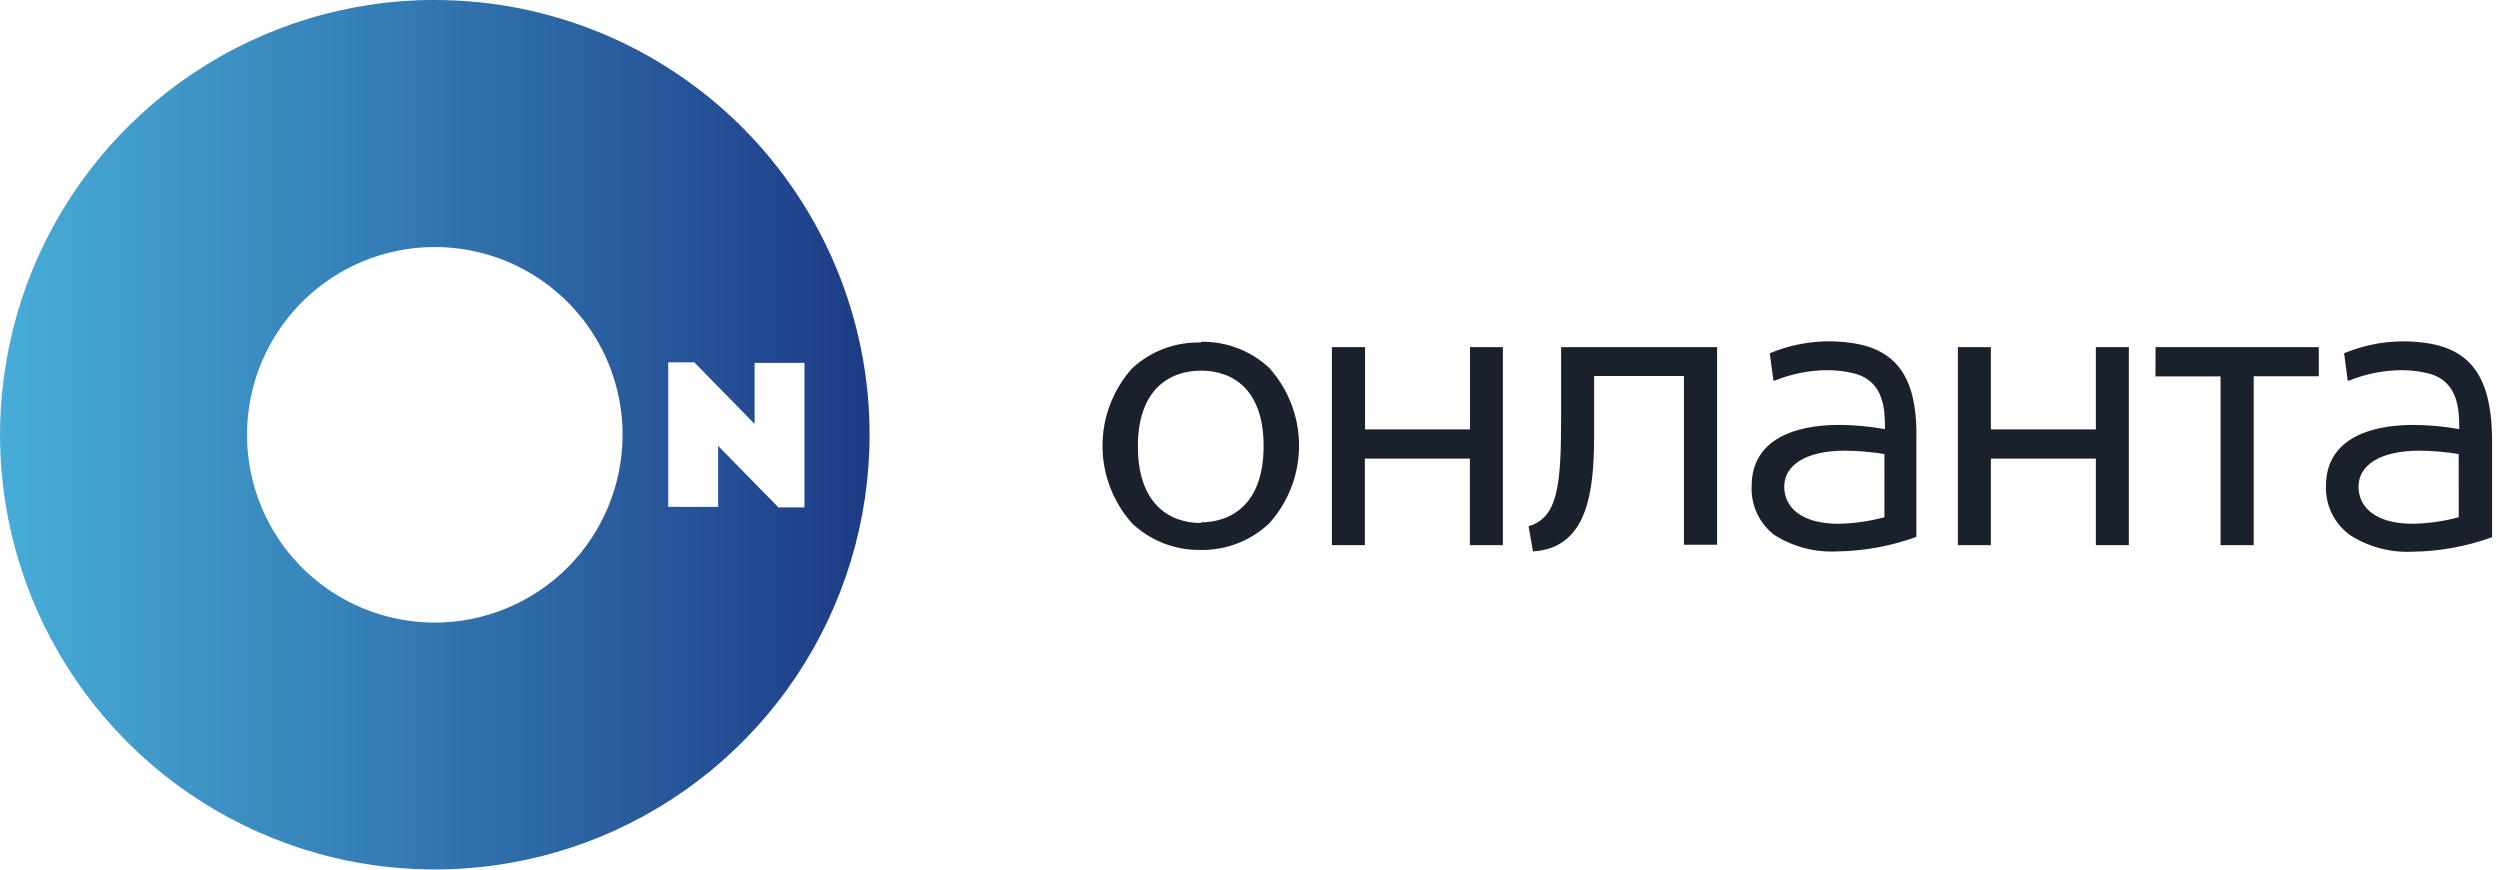 <?xml version="1.0" encoding="UTF-8"?> <svg xmlns="http://www.w3.org/2000/svg" width="161" height="56" viewBox="0 0 161 56" fill="none"><g clip-path="url(#clip0_165_109)"><path d="M94.669 27.654H87.908V22.354H85.773V35.105H87.898V29.536H94.66V35.105H96.785V22.357H94.669V27.654ZM108.436 22.354H100.536V26.845C100.536 31.223 100.336 33.295 98.486 33.877H98.44L98.722 35.508H98.778C102.239 35.264 102.662 31.664 102.662 28.054V24.213H108.445V35.079H110.58V22.357L108.436 22.354ZM134.973 27.654H128.212V22.354H126.087V35.105H128.212V29.536H134.973V35.105H137.098V22.357H134.973V27.654ZM138.81 24.242H143.004V35.108H145.139V24.232H149.33V22.357H138.82L138.81 24.242ZM119.523 22.132C117.653 21.803 115.727 22.018 113.975 22.751L114.21 24.514H114.285C115.365 24.075 116.519 23.846 117.685 23.839C118.272 23.836 118.857 23.909 119.425 24.055C121.362 24.555 121.39 26.446 121.39 27.58V27.636C120.419 27.461 119.434 27.37 118.447 27.364C115.56 27.364 112.805 28.302 112.805 31.311C112.778 31.916 112.898 32.519 113.155 33.068C113.412 33.616 113.799 34.094 114.281 34.461C115.475 35.213 116.872 35.58 118.281 35.511C120.033 35.491 121.769 35.174 123.415 34.573V28.366C123.492 24.935 122.57 22.676 119.523 22.132ZM121.357 33.308C120.394 33.571 119.402 33.713 118.404 33.73C116.015 33.73 114.904 32.68 114.904 31.339C114.904 29.998 116.23 29.023 118.825 29.023C119.673 29.031 120.518 29.104 121.355 29.239L121.357 33.308ZM156.508 22.132C154.638 21.806 152.713 22.021 150.96 22.751L151.195 24.514H151.27C152.35 24.075 153.504 23.846 154.67 23.839C155.257 23.837 155.842 23.909 156.41 24.055C158.338 24.555 158.375 26.446 158.375 27.58V27.636C157.404 27.462 156.419 27.371 155.432 27.364C152.545 27.364 149.79 28.302 149.79 31.311C149.772 31.928 149.906 32.541 150.182 33.094C150.458 33.647 150.866 34.123 151.37 34.48C152.56 35.23 153.952 35.596 155.357 35.53C157.109 35.51 158.845 35.193 160.491 34.592V28.385C160.476 24.935 159.555 22.676 156.508 22.132ZM158.342 33.308C157.379 33.571 156.387 33.712 155.389 33.73C153 33.73 151.889 32.68 151.889 31.339C151.889 29.998 153.215 29.023 155.81 29.023C156.658 29.031 157.503 29.104 158.34 29.239L158.342 33.308ZM77.342 22.057C75.706 22.011 74.117 22.606 72.913 23.716C71.682 25.089 71.001 26.869 71.001 28.713C71.001 30.557 71.682 32.337 72.913 33.71C74.097 34.826 75.668 35.438 77.295 35.416C78.941 35.452 80.536 34.839 81.734 33.71C82.973 32.335 83.659 30.55 83.659 28.699C83.659 26.848 82.973 25.063 81.734 23.688C80.542 22.581 78.968 21.98 77.342 22.01V22.057ZM77.342 33.683C75.358 33.683 73.289 32.502 73.28 28.77C73.271 25.038 75.358 23.87 77.342 23.87C79.326 23.87 81.376 25.004 81.376 28.727C81.376 32.45 79.326 33.627 77.342 33.64V33.683Z" fill="#1A202C"></path><path fill-rule="evenodd" clip-rule="evenodd" d="M50.129 32.676L46.247 28.714V32.644H43.034V23.333H44.711L48.596 27.297V23.368H51.806V32.676H50.129ZM28.001 40.095C25.609 40.095 23.271 39.386 21.283 38.057C19.294 36.728 17.744 34.84 16.829 32.63C15.913 30.42 15.674 27.989 16.14 25.643C16.607 23.297 17.759 21.143 19.45 19.451C21.141 17.76 23.295 16.608 25.641 16.142C27.987 15.675 30.418 15.914 32.628 16.829C34.838 17.744 36.727 19.294 38.056 21.283C39.384 23.271 40.094 25.609 40.094 28.001C40.092 31.208 38.818 34.283 36.55 36.551C34.283 38.818 31.208 40.093 28.001 40.095ZM28.001 -0.005C22.463 -0.005 17.05 1.637 12.445 4.714C7.84 7.791 4.252 12.164 2.132 17.28C0.013 22.396 -0.541 28.026 0.539 33.458C1.619 38.889 4.286 43.878 8.202 47.794C12.118 51.71 17.107 54.377 22.538 55.457C27.97 56.537 33.6 55.983 38.716 53.864C43.833 51.744 48.206 48.156 51.282 43.551C54.359 38.946 56.001 33.533 56.001 27.995C56 20.57 53.049 13.449 47.798 8.199C42.547 2.949 35.426 -5.00597e-06 28.001 -4.88758e-06V-0.005Z" fill="url(#paint0_linear_165_109)"></path></g><defs><linearGradient id="paint0_linear_165_109" x1="-1.399" y1="27.995" x2="66.865" y2="27.995" gradientUnits="userSpaceOnUse"><stop stop-color="#48AFDA"></stop><stop offset="0.359" stop-color="#3680B7"></stop><stop offset="1" stop-color="#152475"></stop></linearGradient><clipPath id="clip0_165_109"><rect width="160.495" height="56" fill="white"></rect></clipPath></defs></svg> 